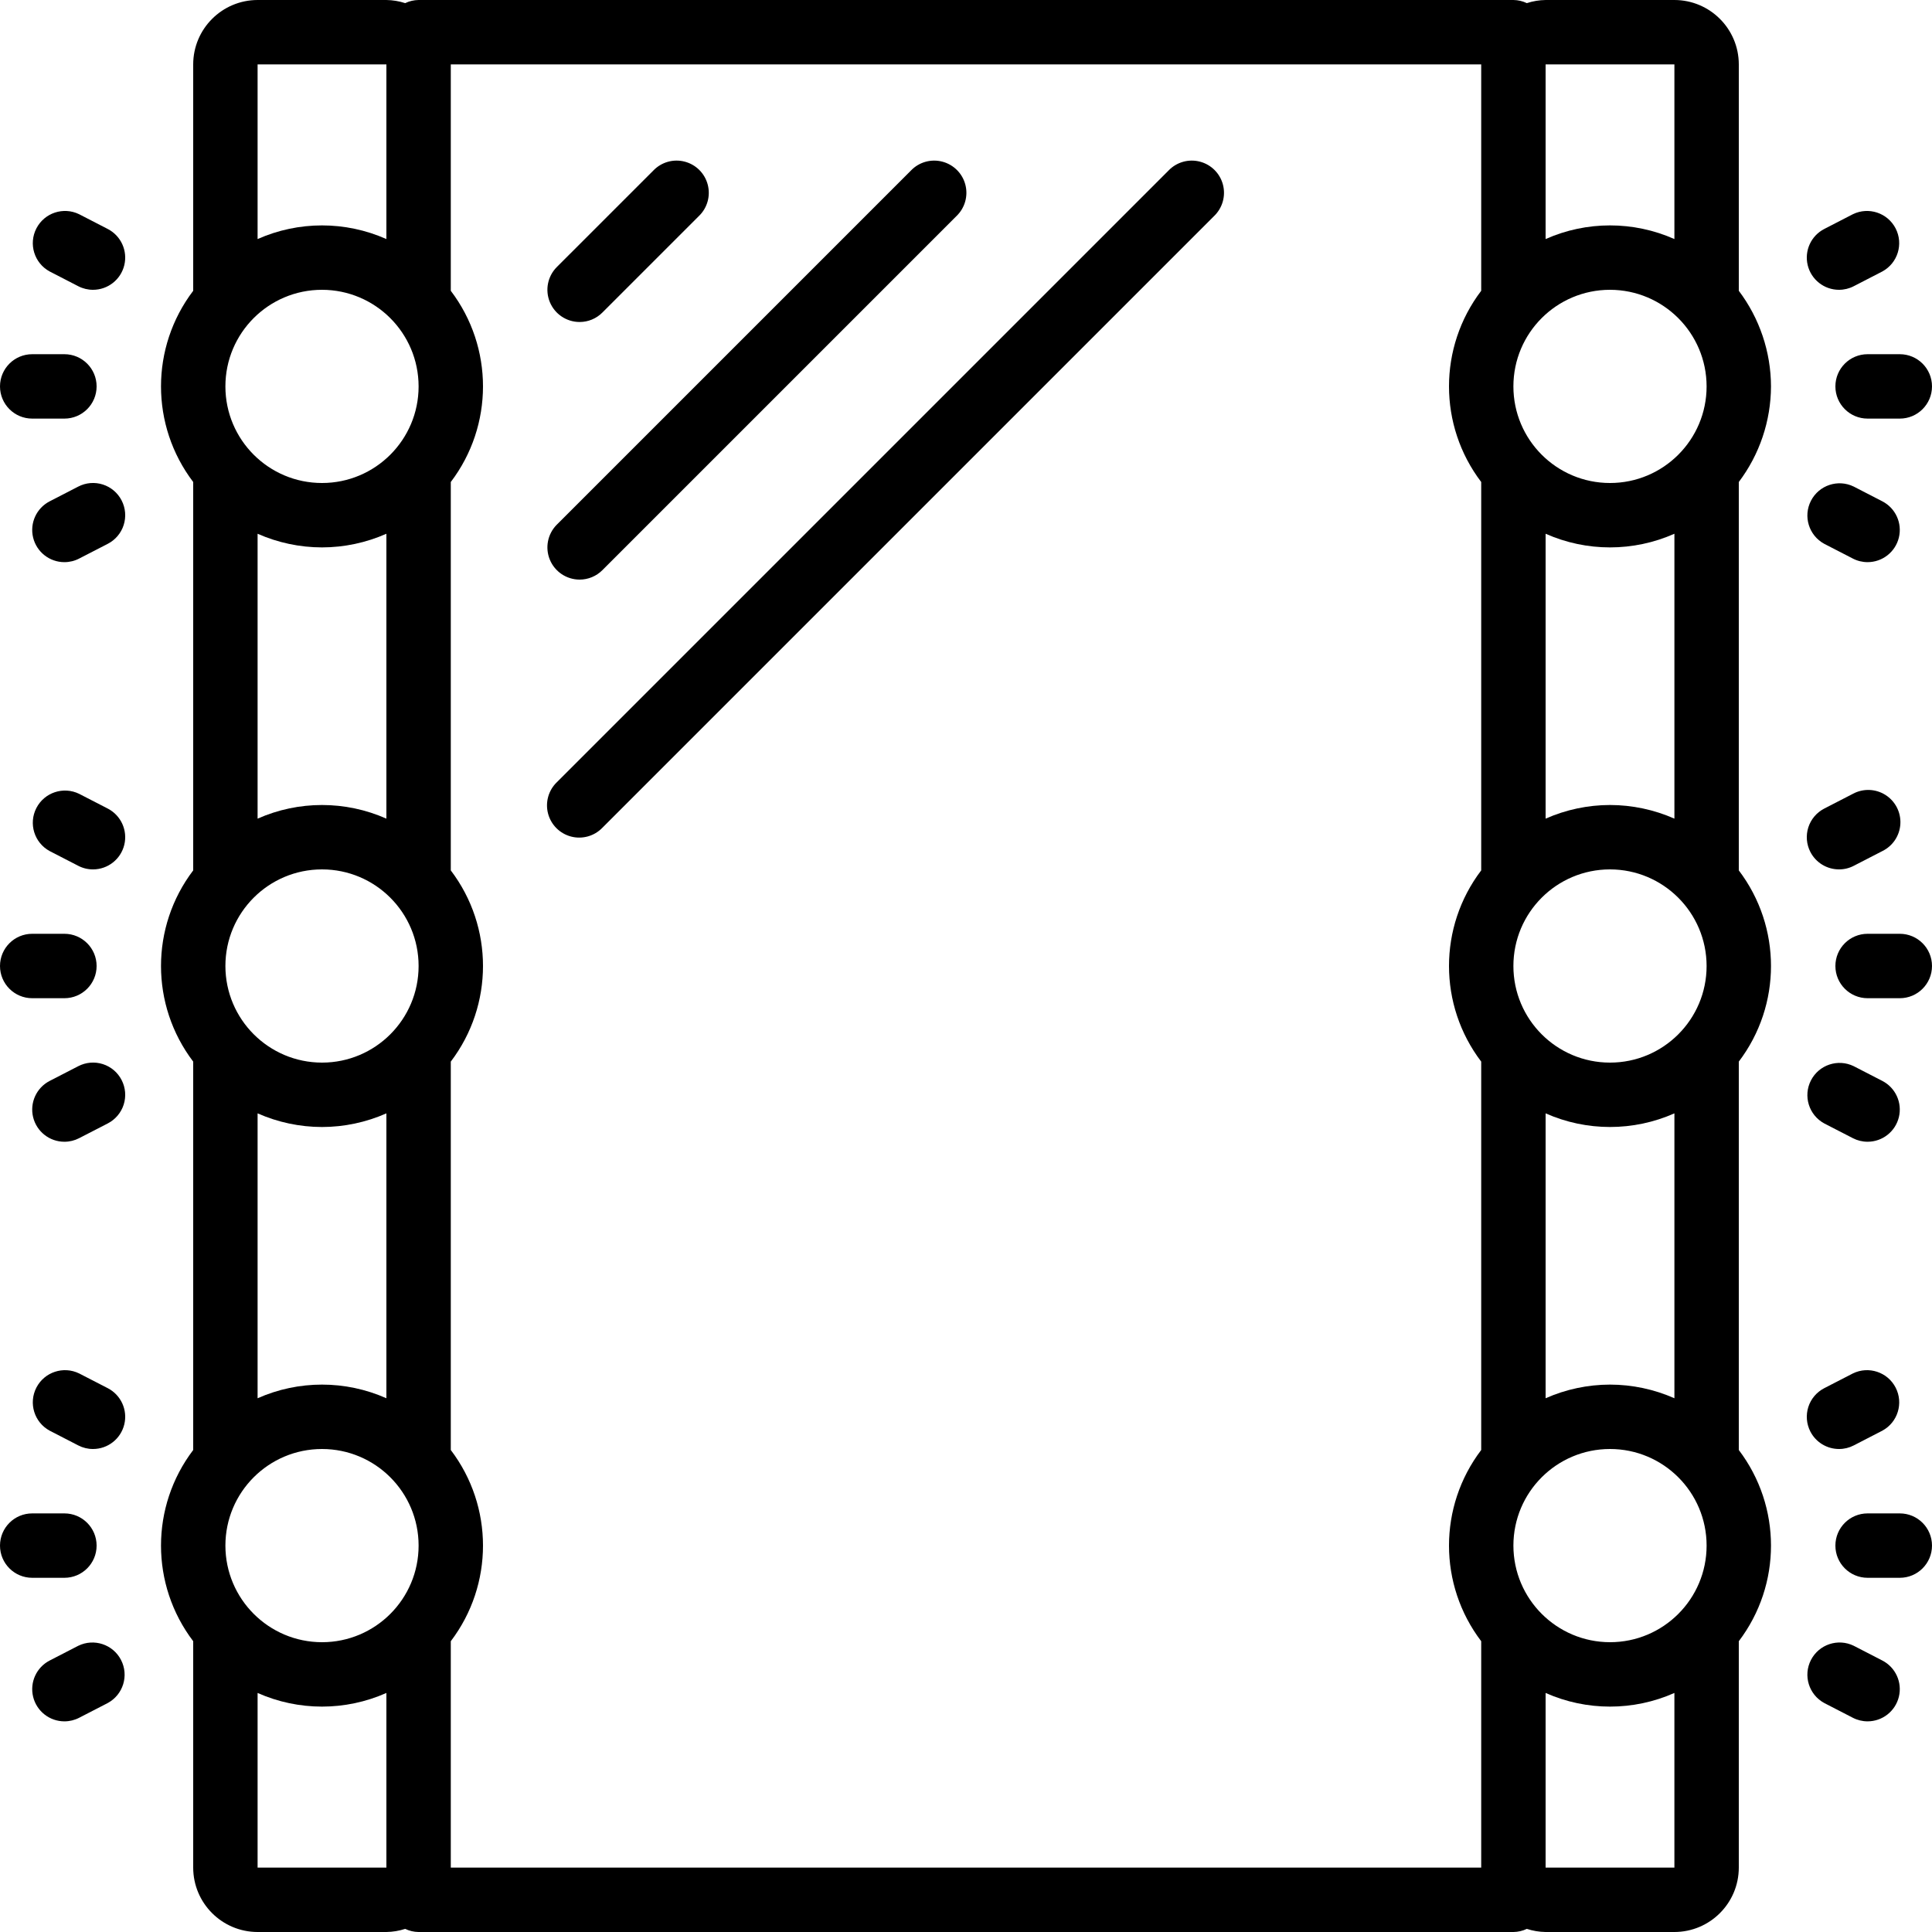 <svg height="512pt" viewBox="0 0 512 512" width="512pt" xmlns="http://www.w3.org/2000/svg"><path d="m8.535 110.934h8.531c4.715 0 8.535-3.82 8.535-8.535 0-4.711-3.82-8.531-8.535-8.531h-8.531c-4.715 0-8.535 3.82-8.535 8.531 0 4.715 3.82 8.535 8.535 8.535zm0 0"/><path d="m28.559 60.684-7.582-3.91c-4.172-2.039-9.207-.367-11.336 3.758-2.125 4.129-.562 9.195 3.52 11.41l7.582 3.91c1.203.625 2.543.949 3.898.949 3.938 0 7.367-2.691 8.297-6.52s-.879-7.793-4.379-9.598zm0 0"/><path d="m32.234 132.625c-1.035-2.016-2.828-3.535-4.984-4.227-2.156-.688-4.496-.492-6.508.551l-7.582 3.91c-3.5 1.805-5.312 5.77-4.383 9.598.93 3.828 4.359 6.52 8.297 6.52 1.359 0 2.695-.324 3.902-.953l7.582-3.906c2.012-1.035 3.531-2.828 4.219-4.984s.492-4.496-.543-6.508zm0 0"/><path d="m8.535 264.535h8.531c4.715 0 8.535-3.824 8.535-8.535s-3.82-8.535-8.535-8.535h-8.531c-4.715 0-8.535 3.824-8.535 8.535s3.82 8.535 8.535 8.535zm0 0"/><path d="m28.559 214.281-7.582-3.906c-4.172-2.039-9.207-.371-11.336 3.758-2.125 4.125-.562 9.195 3.52 11.41l7.582 3.906c1.203.629 2.543.953 3.898.949 3.938.004 7.367-2.691 8.297-6.516.93-3.828-.879-7.793-4.379-9.602zm0 0"/><path d="m32.234 286.227c-1.031-2.02-2.824-3.539-4.984-4.23-2.156-.688-4.5-.488-6.508.555l-7.582 3.906c-3.5 1.805-5.312 5.773-4.383 9.602.93 3.824 4.359 6.52 8.297 6.516 1.359.004 2.695-.324 3.902-.949l7.582-3.906c2.012-1.039 3.531-2.832 4.219-4.984.688-2.156.492-4.5-.543-6.508zm0 0"/><path d="m8.535 418.133h8.531c4.715 0 8.535-3.82 8.535-8.531 0-4.715-3.82-8.535-8.535-8.535h-8.531c-4.715 0-8.535 3.82-8.535 8.535 0 4.711 3.82 8.531 8.535 8.531zm0 0"/><path d="m28.559 367.883-7.582-3.906c-4.172-2.039-9.207-.371-11.336 3.754-2.125 4.129-.562 9.199 3.52 11.41l7.582 3.91c1.203.625 2.543.953 3.898.949 3.938.004 7.367-2.691 8.297-6.52.93-3.824-.879-7.793-4.379-9.598zm0 0"/><path d="m20.742 436.148-7.582 3.91c-3.5 1.805-5.312 5.77-4.383 9.598.93 3.828 4.359 6.52 8.297 6.52 1.359 0 2.695-.324 3.902-.949l7.582-3.91c4.082-2.215 5.645-7.281 3.516-11.41-2.125-4.125-7.16-5.797-11.332-3.758zm0 0"/><path d="m469.332 102.398c-.027-9.145-3.02-18.035-8.531-25.336v-59.996c-.012-9.422-7.648-17.055-17.066-17.066h-34.133c-1.691.023-3.371.301-4.977.828-1.113-.535-2.328-.816-3.559-.828h-290.133c-1.23.012-2.445.293-3.555.828-1.609-.523-3.289-.805-4.98-.828h-34.133c-9.418.012-17.055 7.645-17.066 17.066v59.996c-11.375 14.977-11.375 35.699 0 50.672v102.93c-11.375 14.973-11.375 35.699 0 50.672v102.93c-11.375 14.973-11.375 35.695 0 50.672v59.996c.012 9.422 7.648 17.055 17.066 17.066h34.133c1.691-.023 3.371-.305 4.98-.828 1.109.535 2.324.816 3.555.828h290.133c1.23-.012 2.445-.293 3.555-.828 1.609.523 3.289.805 4.98.828h34.133c9.418-.012 17.055-7.645 17.066-17.066v-59.996c11.375-14.977 11.375-35.699 0-50.672v-102.93c11.375-14.973 11.375-35.699 0-50.672v-102.93c5.512-7.297 8.504-16.188 8.531-25.336zm-17.066 0c0 14.141-11.461 25.602-25.598 25.602-14.141 0-25.602-11.461-25.602-25.602 0-14.137 11.461-25.598 25.602-25.598 14.129.016 25.582 11.469 25.598 25.598zm0 153.602c0 14.137-11.461 25.602-25.598 25.602-14.141 0-25.602-11.465-25.602-25.602s11.461-25.602 25.602-25.602c14.129.016 25.582 11.469 25.598 25.602zm-51.199 153.602c0-14.141 11.461-25.602 25.602-25.602 14.137 0 25.598 11.461 25.598 25.602 0 14.137-11.461 25.598-25.598 25.598-14.133-.016-25.586-11.469-25.602-25.598zm25.602-42.668c-5.879.008-11.691 1.238-17.066 3.617v-75.5c10.867 4.82 23.266 4.82 34.133 0v75.5c-5.379-2.379-11.188-3.609-17.066-3.617zm0-153.602c-5.879.008-11.691 1.242-17.066 3.617v-75.5c10.867 4.824 23.266 4.824 34.133 0v75.5c-5.379-2.375-11.188-3.609-17.066-3.617zm17.066-196.266v46.285c-10.867-4.824-23.266-4.824-34.133 0v-46.285zm-332.801 85.332c0 14.141-11.461 25.602-25.602 25.602-14.137 0-25.598-11.461-25.598-25.602 0-14.137 11.461-25.598 25.598-25.598 14.133.016 25.586 11.469 25.602 25.598zm-25.602 42.668c5.879-.008 11.691-1.238 17.066-3.617v75.5c-10.867-4.82-23.266-4.82-34.133 0v-75.5c5.379 2.379 11.188 3.609 17.066 3.617zm-25.598 110.934c0-14.137 11.461-25.602 25.598-25.602 14.141 0 25.602 11.465 25.602 25.602s-11.461 25.602-25.602 25.602c-14.129-.016-25.582-11.469-25.598-25.602zm25.598 42.668c5.879-.008 11.691-1.242 17.066-3.617v75.5c-10.867-4.824-23.266-4.824-34.133 0v-75.5c5.379 2.375 11.188 3.609 17.066 3.617zm-25.598 110.934c0-14.141 11.461-25.602 25.598-25.602 14.141 0 25.602 11.461 25.602 25.602 0 14.137-11.461 25.598-25.602 25.598-14.129-.016-25.582-11.469-25.598-25.598zm42.664-392.535v46.285c-10.867-4.824-23.266-4.824-34.133 0v-46.285zm-34.133 477.867v-46.285c10.867 4.824 23.266 4.824 34.133 0v46.285zm51.199 0v-59.996c11.379-14.977 11.379-35.699 0-50.672v-102.93c11.379-14.973 11.379-35.699 0-50.672v-102.93c11.379-14.973 11.379-35.695 0-50.672v-59.996h273.07v59.996c-11.379 14.977-11.379 35.699 0 50.672v102.93c-11.379 14.973-11.379 35.699 0 50.672v102.93c-11.379 14.973-11.379 35.695 0 50.672v59.996zm290.137 0v-46.285c10.867 4.824 23.266 4.824 34.133 0v46.285zm0 0"/><path d="m503.465 93.867h-8.531c-4.715 0-8.535 3.82-8.535 8.531 0 4.715 3.82 8.535 8.535 8.535h8.531c4.715 0 8.535-3.82 8.535-8.535 0-4.711-3.82-8.531-8.535-8.531zm0 0"/><path d="m487.359 76.801c1.355 0 2.695-.324 3.898-.949l7.582-3.91c4.082-2.215 5.645-7.281 3.52-11.41-2.129-4.125-7.164-5.797-11.336-3.758l-7.582 3.91c-3.5 1.805-5.309 5.77-4.379 9.598s4.359 6.52 8.297 6.52zm0 0"/><path d="m483.441 144.117 7.582 3.906c1.207.629 2.543.953 3.902.953 3.938 0 7.367-2.691 8.297-6.52.93-3.828-.883-7.793-4.383-9.598l-7.582-3.91c-4.172-2.039-9.207-.367-11.332 3.758-2.129 4.125-.566 9.195 3.516 11.41zm0 0"/><path d="m503.465 247.465h-8.531c-4.715 0-8.535 3.824-8.535 8.535s3.82 8.535 8.535 8.535h8.531c4.715 0 8.535-3.824 8.535-8.535s-3.82-8.535-8.535-8.535zm0 0"/><path d="m479.766 225.773c1.465 2.844 4.398 4.629 7.598 4.625 1.355.004 2.695-.32 3.898-.949l7.582-3.906c2.777-1.359 4.605-4.113 4.773-7.199.172-3.086-1.344-6.023-3.957-7.68-2.613-1.652-5.914-1.762-8.633-.289l-7.582 3.906c-2.012 1.039-3.531 2.828-4.223 4.984-.688 2.156-.492 4.496.543 6.508zm0 0"/><path d="m483.441 297.719 7.582 3.906c1.207.625 2.543.953 3.902.949 3.938.004 7.367-2.691 8.297-6.516.93-3.828-.883-7.797-4.383-9.602l-7.582-3.906c-4.172-2.039-9.207-.371-11.332 3.758-2.129 4.125-.566 9.195 3.516 11.41zm0 0"/><path d="m512 409.602c0-4.715-3.82-8.535-8.535-8.535h-8.531c-4.715 0-8.535 3.82-8.535 8.535 0 4.711 3.82 8.531 8.535 8.531h8.531c4.715 0 8.535-3.82 8.535-8.531zm0 0"/><path d="m479.766 379.375c1.465 2.844 4.398 4.629 7.598 4.625 1.355.004 2.695-.324 3.898-.949l7.582-3.91c4.082-2.211 5.645-7.281 3.52-11.41-2.129-4.125-7.164-5.793-11.336-3.754l-7.582 3.906c-2.012 1.035-3.531 2.828-4.223 4.984-.688 2.156-.492 4.496.543 6.508zm0 0"/><path d="m483.441 451.316 7.582 3.91c1.207.625 2.543.949 3.902.949 3.938 0 7.367-2.691 8.297-6.52.93-3.828-.883-7.793-4.383-9.598l-7.582-3.91c-4.172-2.039-9.207-.367-11.332 3.758-2.129 4.129-.566 9.195 3.516 11.41zm0 0"/><path d="m153.602 85.332c2.262.004 4.434-.895 6.031-2.5l25.602-25.598c2.219-2.145 3.105-5.316 2.324-8.301s-3.109-5.312-6.094-6.094-6.156.109-8.297 2.328l-25.602 25.598c-2.438 2.441-3.168 6.113-1.848 9.301s4.43 5.266 7.883 5.266zm0 0"/><path d="m153.602 153.602c2.262 0 4.434-.898 6.031-2.5l93.867-93.867c2.219-2.145 3.109-5.316 2.328-8.301s-3.113-5.312-6.098-6.094c-2.98-.781-6.156.109-8.297 2.328l-93.867 93.867c-2.438 2.438-3.168 6.109-1.848 9.297s4.43 5.266 7.883 5.27zm0 0"/><path d="m309.699 45.168-162.133 162.133c-2.219 2.141-3.105 5.316-2.328 8.297.781 2.984 3.113 5.316 6.098 6.098 2.98.777 6.156-.109 8.297-2.328l162.133-162.133c2.219-2.145 3.109-5.316 2.328-8.301s-3.109-5.312-6.094-6.094-6.156.109-8.301 2.328zm0 0"/></svg>